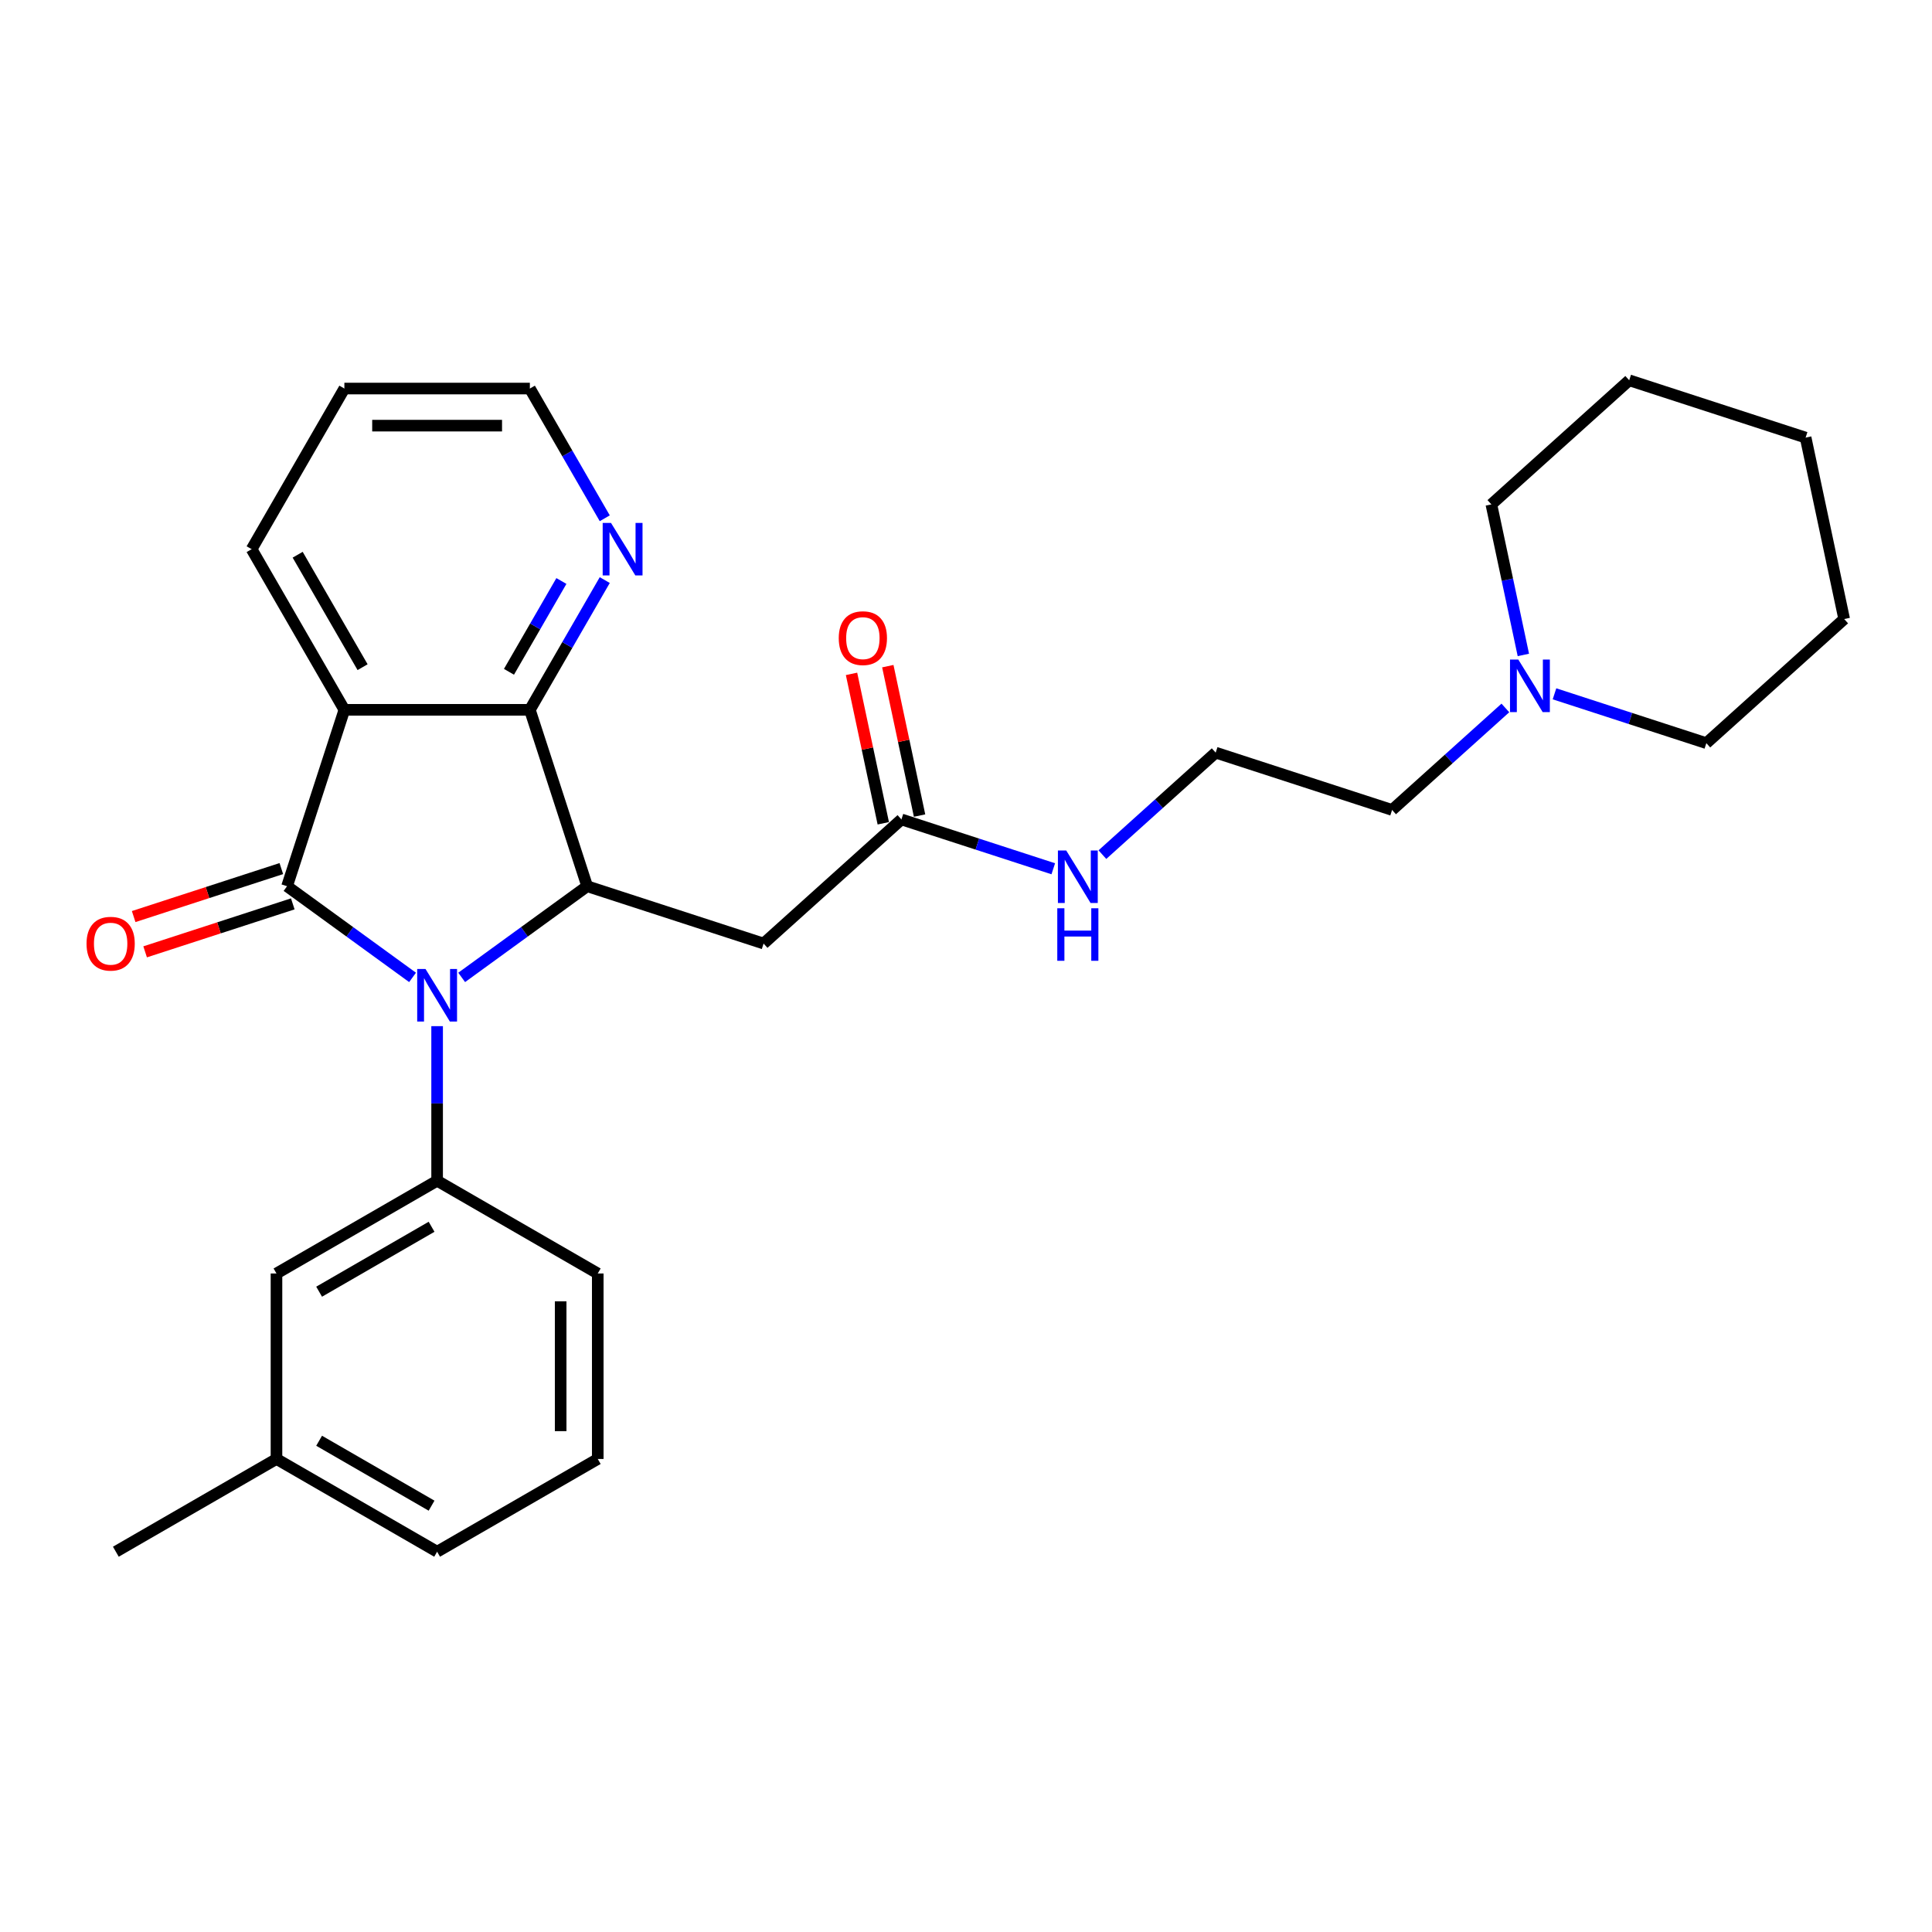 <?xml version='1.0' encoding='iso-8859-1'?>
<svg version='1.1' baseProfile='full'
              xmlns='http://www.w3.org/2000/svg'
                      xmlns:rdkit='http://www.rdkit.org/xml'
                      xmlns:xlink='http://www.w3.org/1999/xlink'
                  xml:space='preserve'
width='1000px' height='1000px' viewBox='0 0 1000 1000'>
<!-- END OF HEADER -->
<rect style='opacity:1.0;fill:#FFFFFF;stroke:none' width='1000' height='1000' x='0' y='0'> </rect>
<path class='bond-0' d='M 213.539,505.905 L 181.059,482.307' style='fill:none;fill-rule:evenodd;stroke:#0000FF;stroke-width:6px;stroke-linecap:butt;stroke-linejoin:miter;stroke-opacity:1' />
<path class='bond-0' d='M 181.059,482.307 L 148.579,458.709' style='fill:none;fill-rule:evenodd;stroke:#000000;stroke-width:6px;stroke-linecap:butt;stroke-linejoin:miter;stroke-opacity:1' />
<path class='bond-2' d='M 238.962,505.905 L 271.442,482.307' style='fill:none;fill-rule:evenodd;stroke:#0000FF;stroke-width:6px;stroke-linecap:butt;stroke-linejoin:miter;stroke-opacity:1' />
<path class='bond-2' d='M 271.442,482.307 L 303.922,458.709' style='fill:none;fill-rule:evenodd;stroke:#000000;stroke-width:6px;stroke-linecap:butt;stroke-linejoin:miter;stroke-opacity:1' />
<path class='bond-4' d='M 226.251,531.135 L 226.251,571.142' style='fill:none;fill-rule:evenodd;stroke:#0000FF;stroke-width:6px;stroke-linecap:butt;stroke-linejoin:miter;stroke-opacity:1' />
<path class='bond-4' d='M 226.251,571.142 L 226.251,611.148' style='fill:none;fill-rule:evenodd;stroke:#000000;stroke-width:6px;stroke-linecap:butt;stroke-linejoin:miter;stroke-opacity:1' />
<path class='bond-1' d='M 148.579,458.709 L 178.247,367.4' style='fill:none;fill-rule:evenodd;stroke:#000000;stroke-width:6px;stroke-linecap:butt;stroke-linejoin:miter;stroke-opacity:1' />
<path class='bond-8' d='M 145.612,449.578 L 107.399,461.994' style='fill:none;fill-rule:evenodd;stroke:#000000;stroke-width:6px;stroke-linecap:butt;stroke-linejoin:miter;stroke-opacity:1' />
<path class='bond-8' d='M 107.399,461.994 L 69.185,474.411' style='fill:none;fill-rule:evenodd;stroke:#FF0000;stroke-width:6px;stroke-linecap:butt;stroke-linejoin:miter;stroke-opacity:1' />
<path class='bond-8' d='M 151.546,467.84 L 113.332,480.256' style='fill:none;fill-rule:evenodd;stroke:#000000;stroke-width:6px;stroke-linecap:butt;stroke-linejoin:miter;stroke-opacity:1' />
<path class='bond-8' d='M 113.332,480.256 L 75.119,492.672' style='fill:none;fill-rule:evenodd;stroke:#FF0000;stroke-width:6px;stroke-linecap:butt;stroke-linejoin:miter;stroke-opacity:1' />
<path class='bond-13' d='M 178.247,367.4 L 130.243,284.256' style='fill:none;fill-rule:evenodd;stroke:#000000;stroke-width:6px;stroke-linecap:butt;stroke-linejoin:miter;stroke-opacity:1' />
<path class='bond-13' d='M 187.675,345.328 L 154.073,287.127' style='fill:none;fill-rule:evenodd;stroke:#000000;stroke-width:6px;stroke-linecap:butt;stroke-linejoin:miter;stroke-opacity:1' />
<path class='bond-28' d='M 178.247,367.4 L 274.254,367.4' style='fill:none;fill-rule:evenodd;stroke:#000000;stroke-width:6px;stroke-linecap:butt;stroke-linejoin:miter;stroke-opacity:1' />
<path class='bond-3' d='M 303.922,458.709 L 274.254,367.4' style='fill:none;fill-rule:evenodd;stroke:#000000;stroke-width:6px;stroke-linecap:butt;stroke-linejoin:miter;stroke-opacity:1' />
<path class='bond-5' d='M 303.922,458.709 L 395.231,488.377' style='fill:none;fill-rule:evenodd;stroke:#000000;stroke-width:6px;stroke-linecap:butt;stroke-linejoin:miter;stroke-opacity:1' />
<path class='bond-7' d='M 274.254,367.4 L 293.639,333.825' style='fill:none;fill-rule:evenodd;stroke:#000000;stroke-width:6px;stroke-linecap:butt;stroke-linejoin:miter;stroke-opacity:1' />
<path class='bond-7' d='M 293.639,333.825 L 313.023,300.25' style='fill:none;fill-rule:evenodd;stroke:#0000FF;stroke-width:6px;stroke-linecap:butt;stroke-linejoin:miter;stroke-opacity:1' />
<path class='bond-7' d='M 263.441,347.727 L 277.01,324.225' style='fill:none;fill-rule:evenodd;stroke:#000000;stroke-width:6px;stroke-linecap:butt;stroke-linejoin:miter;stroke-opacity:1' />
<path class='bond-7' d='M 277.01,324.225 L 290.579,300.722' style='fill:none;fill-rule:evenodd;stroke:#0000FF;stroke-width:6px;stroke-linecap:butt;stroke-linejoin:miter;stroke-opacity:1' />
<path class='bond-10' d='M 226.251,611.148 L 143.106,659.152' style='fill:none;fill-rule:evenodd;stroke:#000000;stroke-width:6px;stroke-linecap:butt;stroke-linejoin:miter;stroke-opacity:1' />
<path class='bond-10' d='M 223.38,634.977 L 165.178,668.58' style='fill:none;fill-rule:evenodd;stroke:#000000;stroke-width:6px;stroke-linecap:butt;stroke-linejoin:miter;stroke-opacity:1' />
<path class='bond-15' d='M 226.251,611.148 L 309.396,659.152' style='fill:none;fill-rule:evenodd;stroke:#000000;stroke-width:6px;stroke-linecap:butt;stroke-linejoin:miter;stroke-opacity:1' />
<path class='bond-6' d='M 395.231,488.377 L 466.578,424.135' style='fill:none;fill-rule:evenodd;stroke:#000000;stroke-width:6px;stroke-linecap:butt;stroke-linejoin:miter;stroke-opacity:1' />
<path class='bond-11' d='M 475.969,422.139 L 467.75,383.47' style='fill:none;fill-rule:evenodd;stroke:#000000;stroke-width:6px;stroke-linecap:butt;stroke-linejoin:miter;stroke-opacity:1' />
<path class='bond-11' d='M 467.75,383.47 L 459.53,344.801' style='fill:none;fill-rule:evenodd;stroke:#FF0000;stroke-width:6px;stroke-linecap:butt;stroke-linejoin:miter;stroke-opacity:1' />
<path class='bond-11' d='M 457.187,426.131 L 448.968,387.462' style='fill:none;fill-rule:evenodd;stroke:#000000;stroke-width:6px;stroke-linecap:butt;stroke-linejoin:miter;stroke-opacity:1' />
<path class='bond-11' d='M 448.968,387.462 L 440.748,348.793' style='fill:none;fill-rule:evenodd;stroke:#FF0000;stroke-width:6px;stroke-linecap:butt;stroke-linejoin:miter;stroke-opacity:1' />
<path class='bond-12' d='M 466.578,424.135 L 505.877,436.904' style='fill:none;fill-rule:evenodd;stroke:#000000;stroke-width:6px;stroke-linecap:butt;stroke-linejoin:miter;stroke-opacity:1' />
<path class='bond-12' d='M 505.877,436.904 L 545.175,449.673' style='fill:none;fill-rule:evenodd;stroke:#0000FF;stroke-width:6px;stroke-linecap:butt;stroke-linejoin:miter;stroke-opacity:1' />
<path class='bond-21' d='M 313.023,268.261 L 293.639,234.686' style='fill:none;fill-rule:evenodd;stroke:#0000FF;stroke-width:6px;stroke-linecap:butt;stroke-linejoin:miter;stroke-opacity:1' />
<path class='bond-21' d='M 293.639,234.686 L 274.254,201.111' style='fill:none;fill-rule:evenodd;stroke:#000000;stroke-width:6px;stroke-linecap:butt;stroke-linejoin:miter;stroke-opacity:1' />
<path class='bond-9' d='M 779.178,366.434 L 749.86,392.832' style='fill:none;fill-rule:evenodd;stroke:#0000FF;stroke-width:6px;stroke-linecap:butt;stroke-linejoin:miter;stroke-opacity:1' />
<path class='bond-9' d='M 749.86,392.832 L 720.542,419.23' style='fill:none;fill-rule:evenodd;stroke:#000000;stroke-width:6px;stroke-linecap:butt;stroke-linejoin:miter;stroke-opacity:1' />
<path class='bond-18' d='M 788.49,338.993 L 780.209,300.036' style='fill:none;fill-rule:evenodd;stroke:#0000FF;stroke-width:6px;stroke-linecap:butt;stroke-linejoin:miter;stroke-opacity:1' />
<path class='bond-18' d='M 780.209,300.036 L 771.929,261.079' style='fill:none;fill-rule:evenodd;stroke:#000000;stroke-width:6px;stroke-linecap:butt;stroke-linejoin:miter;stroke-opacity:1' />
<path class='bond-19' d='M 804.601,359.118 L 843.9,371.887' style='fill:none;fill-rule:evenodd;stroke:#0000FF;stroke-width:6px;stroke-linecap:butt;stroke-linejoin:miter;stroke-opacity:1' />
<path class='bond-19' d='M 843.9,371.887 L 883.198,384.656' style='fill:none;fill-rule:evenodd;stroke:#000000;stroke-width:6px;stroke-linecap:butt;stroke-linejoin:miter;stroke-opacity:1' />
<path class='bond-14' d='M 143.106,659.152 L 143.106,755.159' style='fill:none;fill-rule:evenodd;stroke:#000000;stroke-width:6px;stroke-linecap:butt;stroke-linejoin:miter;stroke-opacity:1' />
<path class='bond-16' d='M 570.598,442.358 L 599.916,415.96' style='fill:none;fill-rule:evenodd;stroke:#0000FF;stroke-width:6px;stroke-linecap:butt;stroke-linejoin:miter;stroke-opacity:1' />
<path class='bond-16' d='M 599.916,415.96 L 629.234,389.562' style='fill:none;fill-rule:evenodd;stroke:#000000;stroke-width:6px;stroke-linecap:butt;stroke-linejoin:miter;stroke-opacity:1' />
<path class='bond-24' d='M 130.243,284.256 L 178.247,201.111' style='fill:none;fill-rule:evenodd;stroke:#000000;stroke-width:6px;stroke-linecap:butt;stroke-linejoin:miter;stroke-opacity:1' />
<path class='bond-23' d='M 143.106,755.159 L 59.961,803.163' style='fill:none;fill-rule:evenodd;stroke:#000000;stroke-width:6px;stroke-linecap:butt;stroke-linejoin:miter;stroke-opacity:1' />
<path class='bond-29' d='M 143.106,755.159 L 226.251,803.163' style='fill:none;fill-rule:evenodd;stroke:#000000;stroke-width:6px;stroke-linecap:butt;stroke-linejoin:miter;stroke-opacity:1' />
<path class='bond-29' d='M 165.178,745.731 L 223.38,779.333' style='fill:none;fill-rule:evenodd;stroke:#000000;stroke-width:6px;stroke-linecap:butt;stroke-linejoin:miter;stroke-opacity:1' />
<path class='bond-20' d='M 309.396,659.152 L 309.396,755.159' style='fill:none;fill-rule:evenodd;stroke:#000000;stroke-width:6px;stroke-linecap:butt;stroke-linejoin:miter;stroke-opacity:1' />
<path class='bond-20' d='M 290.194,673.553 L 290.194,740.758' style='fill:none;fill-rule:evenodd;stroke:#000000;stroke-width:6px;stroke-linecap:butt;stroke-linejoin:miter;stroke-opacity:1' />
<path class='bond-17' d='M 629.234,389.562 L 720.542,419.23' style='fill:none;fill-rule:evenodd;stroke:#000000;stroke-width:6px;stroke-linecap:butt;stroke-linejoin:miter;stroke-opacity:1' />
<path class='bond-25' d='M 771.929,261.079 L 843.276,196.837' style='fill:none;fill-rule:evenodd;stroke:#000000;stroke-width:6px;stroke-linecap:butt;stroke-linejoin:miter;stroke-opacity:1' />
<path class='bond-26' d='M 883.198,384.656 L 954.545,320.415' style='fill:none;fill-rule:evenodd;stroke:#000000;stroke-width:6px;stroke-linecap:butt;stroke-linejoin:miter;stroke-opacity:1' />
<path class='bond-22' d='M 309.396,755.159 L 226.251,803.163' style='fill:none;fill-rule:evenodd;stroke:#000000;stroke-width:6px;stroke-linecap:butt;stroke-linejoin:miter;stroke-opacity:1' />
<path class='bond-30' d='M 274.254,201.111 L 178.247,201.111' style='fill:none;fill-rule:evenodd;stroke:#000000;stroke-width:6px;stroke-linecap:butt;stroke-linejoin:miter;stroke-opacity:1' />
<path class='bond-30' d='M 259.853,220.312 L 192.648,220.312' style='fill:none;fill-rule:evenodd;stroke:#000000;stroke-width:6px;stroke-linecap:butt;stroke-linejoin:miter;stroke-opacity:1' />
<path class='bond-31' d='M 843.276,196.837 L 934.584,226.505' style='fill:none;fill-rule:evenodd;stroke:#000000;stroke-width:6px;stroke-linecap:butt;stroke-linejoin:miter;stroke-opacity:1' />
<path class='bond-27' d='M 954.545,320.415 L 934.584,226.505' style='fill:none;fill-rule:evenodd;stroke:#000000;stroke-width:6px;stroke-linecap:butt;stroke-linejoin:miter;stroke-opacity:1' />
<path  class='atom-0' d='M 220.241 501.546
L 229.15 515.947
Q 230.033 517.368, 231.454 519.941
Q 232.875 522.514, 232.952 522.668
L 232.952 501.546
L 236.562 501.546
L 236.562 528.735
L 232.837 528.735
L 223.275 512.99
Q 222.161 511.147, 220.97 509.034
Q 219.818 506.922, 219.473 506.269
L 219.473 528.735
L 215.94 528.735
L 215.94 501.546
L 220.241 501.546
' fill='#0000FF'/>
<path  class='atom-8' d='M 316.248 270.661
L 325.158 285.062
Q 326.041 286.483, 327.462 289.056
Q 328.883 291.629, 328.959 291.783
L 328.959 270.661
L 332.569 270.661
L 332.569 297.85
L 328.844 297.85
L 319.282 282.105
Q 318.168 280.262, 316.978 278.15
Q 315.826 276.037, 315.48 275.385
L 315.48 297.85
L 311.947 297.85
L 311.947 270.661
L 316.248 270.661
' fill='#0000FF'/>
<path  class='atom-9' d='M 44.79 488.454
Q 44.79 481.925, 48.016 478.277
Q 51.242 474.629, 57.271 474.629
Q 63.3 474.629, 66.526 478.277
Q 69.752 481.925, 69.752 488.454
Q 69.752 495.059, 66.487 498.822
Q 63.223 502.547, 57.271 502.547
Q 51.28 502.547, 48.016 498.822
Q 44.79 495.097, 44.79 488.454
M 57.271 499.475
Q 61.418 499.475, 63.646 496.71
Q 65.911 493.907, 65.911 488.454
Q 65.911 483.116, 63.646 480.427
Q 61.418 477.701, 57.271 477.701
Q 53.123 477.701, 50.858 480.389
Q 48.63 483.077, 48.63 488.454
Q 48.63 493.945, 50.858 496.71
Q 53.123 499.475, 57.271 499.475
' fill='#FF0000'/>
<path  class='atom-10' d='M 785.88 341.394
L 794.789 355.795
Q 795.672 357.216, 797.093 359.789
Q 798.514 362.362, 798.591 362.515
L 798.591 341.394
L 802.201 341.394
L 802.201 368.583
L 798.476 368.583
L 788.913 352.838
Q 787.8 350.994, 786.609 348.882
Q 785.457 346.77, 785.112 346.117
L 785.112 368.583
L 781.578 368.583
L 781.578 341.394
L 785.88 341.394
' fill='#0000FF'/>
<path  class='atom-12' d='M 434.136 330.303
Q 434.136 323.774, 437.362 320.126
Q 440.588 316.478, 446.617 316.478
Q 452.646 316.478, 455.872 320.126
Q 459.098 323.774, 459.098 330.303
Q 459.098 336.908, 455.834 340.672
Q 452.57 344.397, 446.617 344.397
Q 440.626 344.397, 437.362 340.672
Q 434.136 336.946, 434.136 330.303
M 446.617 341.324
Q 450.765 341.324, 452.992 338.559
Q 455.258 335.756, 455.258 330.303
Q 455.258 324.965, 452.992 322.277
Q 450.765 319.55, 446.617 319.55
Q 442.47 319.55, 440.204 322.238
Q 437.976 324.926, 437.976 330.303
Q 437.976 335.794, 440.204 338.559
Q 442.47 341.324, 446.617 341.324
' fill='#FF0000'/>
<path  class='atom-13' d='M 551.876 440.209
L 560.786 454.61
Q 561.669 456.031, 563.09 458.604
Q 564.511 461.177, 564.588 461.33
L 564.588 440.209
L 568.198 440.209
L 568.198 467.398
L 564.473 467.398
L 554.91 451.653
Q 553.797 449.809, 552.606 447.697
Q 551.454 445.585, 551.108 444.932
L 551.108 467.398
L 547.575 467.398
L 547.575 440.209
L 551.876 440.209
' fill='#0000FF'/>
<path  class='atom-13' d='M 547.249 470.117
L 550.936 470.117
L 550.936 481.676
L 564.837 481.676
L 564.837 470.117
L 568.524 470.117
L 568.524 497.306
L 564.837 497.306
L 564.837 484.748
L 550.936 484.748
L 550.936 497.306
L 547.249 497.306
L 547.249 470.117
' fill='#0000FF'/>
</svg>
